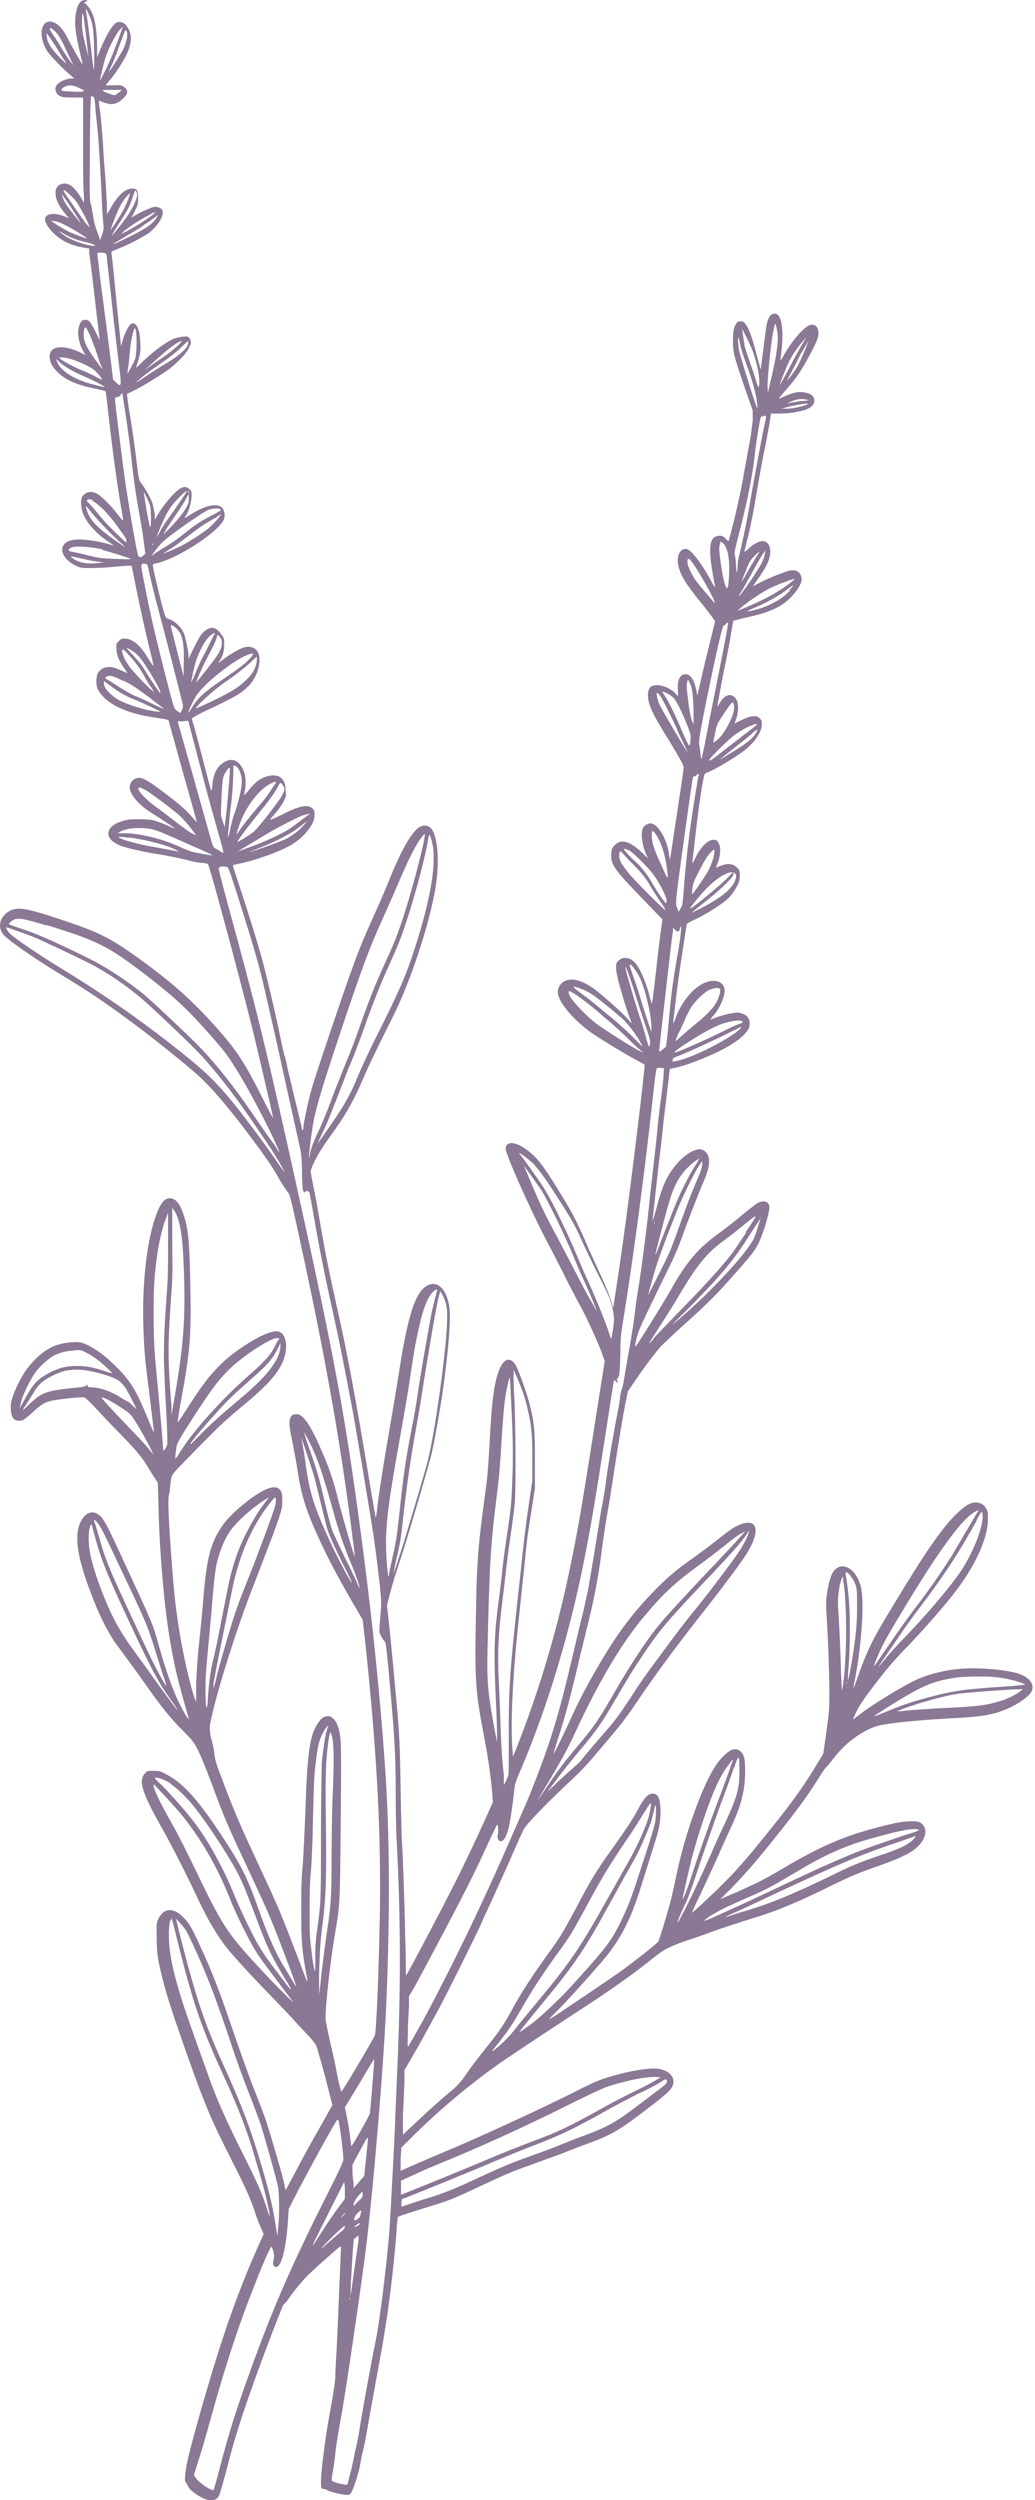 <?xml version="1.0" encoding="UTF-8"?>
<svg id="Calque_2" data-name="Calque 2" xmlns="http://www.w3.org/2000/svg" viewBox="0 0 27.28 65.89">
  <defs>
    <style>
      .cls-1 {
        fill: #8a7895;
        fill-rule: evenodd;
      }
    </style>
  </defs>
  <g id="Calque_1-2" data-name="Calque 1">
    <path class="cls-1" d="m2.31.02c-.06-.03-.08-.02-.15,0-.07.04-.11.11-.15.28-.06.27-.03.54.1,1.1.04.16.07.29.06.3,0,0-.27-.45-.39-.7-.11-.22-.22-.34-.34-.4-.15-.07-.27-.02-.32.12-.06.15,0,.44.12.62.09.13.38.44.57.6l.15.13h-.12c-.18.03-.33.12-.37.22-.03.07.01.18.09.23.07.04.09.05.35.05h.28v1.14c0,.63,0,1.25.02,1.39,0,.13.01.24,0,.24,0,0-.02-.03-.04-.07-.07-.13-.21-.32-.29-.37-.1-.07-.2-.08-.29-.04-.13.06-.16.21-.09.42.04.11.12.24.25.39l.07.08-.1-.04c-.25-.1-.44-.09-.51,0-.05.07-.02.17.1.32.21.26.48.42.86.49l.18.03v.11c.07.49.14,1.12.2,1.65.04.35.08.64.08.65s-.05-.09-.12-.23c-.13-.26-.17-.31-.28-.3-.08,0-.13.08-.16.23-.03.16.01.38.11.57l.07.13-.09-.05c-.5-.25-.88-.2-.85.12.01.12.06.22.18.35.21.22.51.36,1,.46.15.03.28.06.29.07s.04.25.07.54c.11,1,.25,2,.35,2.57.03.16.05.29.04.3,0,.01-.06-.06-.13-.15-.15-.21-.42-.48-.54-.55-.16-.09-.31-.07-.4.07-.05.07-.04.28.01.42.1.27.34.54.67.76.1.07.17.12.15.11-.51-.16-1.04-.21-1.21-.11-.27.14-.16.46.21.64.13.06.14.06.39.06.14,0,.41-.01.6-.03.19-.02.37-.03.41-.03h.07s.11.55.11.55c.13.64.23,1.09.37,1.67.06.23.1.41.09.42,0,0-.06-.07-.2-.3-.16-.26-.37-.42-.55-.42-.08,0-.1,0-.16.07-.07.07-.07.07-.06.21,0,.16.06.29.21.51l.08.12-.07-.03c-.26-.11-.3-.13-.41-.13-.13,0-.21.04-.29.14-.06.09-.07.33-.01.45.19.36.71.63,1.5.74.34.05.37.06.37.1,0,.01.17.62.37,1.34.21.73.37,1.32.37,1.32,0,0-.06-.06-.14-.15-.15-.18-.29-.3-.71-.62-.5-.38-.62-.44-.77-.38-.08.03-.13.1-.15.2-.03.18.22.49.6.72.56.36.72.47.45.34-.07-.03-.2-.09-.3-.12-.16-.06-.21-.06-.45-.07-.23,0-.29,0-.43.03-.26.07-.4.17-.43.31-.03.14.1.28.35.37.17.06.61.16,1.01.22.19.03.48.09.65.13.17.05.37.09.45.09.07,0,.14.02.16.03.04.03.78,2.78,1.16,4.29.15.61.5,2.12.56,2.4,0,.03-.13-.22-.29-.54-.48-.95-.67-1.23-1.18-1.81-.62-.7-1.14-1.17-1.96-1.77-.85-.62-1.14-.77-2.21-1.12-.87-.29-1.08-.32-1.29-.22-.26.13-.35.41-.19.62.12.15.81.63,1.5,1.05.81.49,1.15.72,2,1.35.46.34,1.33,1.04,1.64,1.32.35.32.77.8,1.36,1.59.4.53.6.82.79,1.16.07.12.16.26.2.31.07.08.07.09.25.89.61,2.79.95,4.61,1.23,6.47.12.8.31,2.23.3,2.25-.01.04-.28-.88-.44-1.5-.12-.48-.22-.78-.39-1.18-.32-.75-.52-1.06-.7-1.06-.09,0-.13.02-.16.08-.05.09-.04.26.05.66.04.21.1.53.13.72.08.57.21,1.01.42,1.49.31.72.64,1.35,1.23,2.35l.07.12.07.62c.31,2.91.42,5.06.38,7.24-.03,1.51-.09,2.98-.13,3.09-.03.08-.85,1.48-.88,1.48-.02,0-.11-.4-.14-.58-.01-.08-.08-.39-.15-.69-.08-.36-.13-.59-.13-.67,0-.36.13-1.51.25-2.22.13-.77.13-.68.15-2.89.02-2.17.02-2.28-.07-2.56-.03-.09-.06-.15-.12-.21-.07-.07-.08-.07-.16-.07-.1.01-.16.05-.24.17-.22.3-.29.76-.34,2.32-.02.51-.05,1.14-.07,1.43-.04.42-.04.67-.04,1.25,0,.77.02,1.01.13,1.6.02.12.04.22.03.22s-.09-.2-.18-.45c-.54-1.41-.56-1.45-.99-2.38-.62-1.33-.73-1.58-1.08-2.51-.15-.39-.18-.5-.2-.64,0-.09-.04-.28-.08-.41q-.06-.24-.03-.4c.14-.75.71-2.56,1.16-3.69.13-.34.35-.91.49-1.28.23-.63.24-.68.25-.85,0-.11,0-.21-.01-.25-.06-.19-.22-.21-.48-.08-.32.16-.85.6-1.06.89-.33.46-.44.85-.53,1.96-.02.26-.07.78-.11,1.15-.05.46-.07.83-.08,1.13v.45s-.06-.16-.06-.16c-.23-.77-.42-1.79-.51-2.66-.05-.5-.13-1.57-.15-2.06-.02-.39-.01-.48,0-.57.02-.06.03-.18.04-.26.03-.3,0-.25.43-.69.21-.22.53-.54.7-.71.18-.19.49-.46.73-.66.77-.63,1.06-.98,1.16-1.37.08-.31,0-.6-.18-.63-.16-.03-.5.12-.91.39-.6.4-.93.76-1.48,1.63-.14.22-.26.39-.26.38,0-.01.03-.22.07-.46.25-1.35.29-1.73.27-2.95-.02-1.29-.05-1.69-.18-2.06-.1-.31-.21-.44-.37-.44-.13,0-.24.13-.35.43-.25.67-.38,1.84-.34,2.97.02.64.04.84.17,1.86.05.4.09.76.1.82,0,.05,0,.09,0,.09,0,0-.08-.18-.16-.38-.31-.76-.47-1.01-.91-1.43-.24-.23-.41-.35-.63-.47-.16-.08-.19-.09-.34-.1-.2,0-.44.04-.62.12-.26.12-.55.38-.75.69-.12.18-.29.54-.33.71-.06.22-.02.48.09.53.06.03.15.03.22,0,.03-.02.15-.11.25-.21.22-.2.31-.26.52-.3.2-.04.77-.1.83-.08.03,0,.16.13.32.3.15.16.42.45.61.64.44.45.58.62.74.88.07.12.16.26.2.32l.07.11.02.71c.03,1.17.15,2.52.28,3.31.11.68.21,1.12.39,1.75.15.53.15.51.07.39-.25-.39-.48-.97-.73-1.86-.17-.61-.14-.53-1-2.39-.4-.87-.48-1.01-.62-1.09-.16-.1-.33-.02-.44.2-.18.36-.1.93.26,1.87.2.54.41.97.63,1.3.06.08.22.3.36.49s.33.45.42.58c.42.6.67.92.98,1.23.28.28.32.33.42.52.07.13.2.44.35.84.38,1.03.45,1.18,1.06,2.48.46.99.52,1.12.9,2.12.28.73.35.95.26.77-.02-.03-.11-.18-.2-.33-.29-.46-.47-.86-.75-1.64-.31-.88-.46-1.17-1.02-2.02-.62-.93-1-1.34-1.44-1.56-.15-.08-.18-.08-.32-.08-.16,0-.16,0-.22.07-.18.19-.08.5.46,1.46.25.44.68,1.29.94,1.85.27.58.54,1.02.81,1.35.23.27.65.73,1.11,1.2.24.25.51.53.6.63.08.1.25.27.36.39.11.11.21.24.23.28.04.1.19.63.32,1.14l.11.44-.24.43c-.29.51-.51.9-.78,1.42-.11.21-.21.39-.21.39,0,0-.02-.06-.03-.13-.02-.15-.35-1.27-.48-1.68-.05-.14-.19-.52-.32-.84-.13-.33-.35-.95-.5-1.38-.4-1.18-.58-1.66-.95-2.46-.19-.41-.26-.54-.4-.68-.27-.29-.53-.28-.68.03-.04.09-.05.12-.04.46,0,.42.02.58.16,1.13.09.38.28.96.67,2.06.46,1.29.6,1.62,1.13,2.67.42.83.51,1.04.62,1.37.03.1.1.29.15.4l.09.21-.14.31c-.32.71-.65,1.56-.92,2.38-.33.99-.87,2.87-.97,3.39-.04.21-.06.44-.03.45,0,0,.04.05.06.1.03.07.08.12.16.18.33.25.58.27.67.07.02-.05.1-.33.18-.62.18-.71.25-.93.44-1.52.3-.89.71-2,1.05-2.84.02-.04.04-.07.05-.07s.06-.06.11-.13c.11-.17.31-.41.47-.58.12-.13.82-.75.88-.79.03-.02.03,0,.02.2,0,.12-.03.67-.05,1.22-.02.55-.05,1.16-.06,1.35-.01.19-.03.46-.03.6,0,.15-.04.42-.08.64-.14.78-.17.95-.23,1.44-.07.53-.09.88-.05.92.01.01.04.02.07.02.03,0,.05,0,.06.02.03.04.48.15.57.13.04,0,.07-.04.1-.1.08-.18.18-.5.22-.73.02-.13.05-.28.07-.33.01-.06.06-.26.09-.45.06-.36.28-1.55.4-2.22.15-.81.32-2.11.39-3.1.01-.2.03-.38.04-.39,0-.02.29-.11,1.06-.35.34-.11.46-.16,1.1-.46.62-.29.84-.39,1.3-.55.22-.08.57-.21.77-.28.21-.08.53-.21.73-.28.61-.22.86-.36,1.41-.78.81-.61.89-.69.89-.88,0-.17-.19-.31-.43-.33-.19-.02-.54.03-.91.12-.57.15-.65.18-1.3.51-.73.37-2.42,1.15-3.13,1.45-.93.39-1.1.47-1.26.54-.08.04-.16.07-.16.07,0,0,0-.14,0-.31l.02-.3.27-.27c.63-.63,1.41-1.3,2.19-1.86.29-.21,1.09-.74,2.19-1.46.85-.55,1.5-1.01,2.04-1.45.22-.18.47-.3.9-.44.19-.06.44-.15.54-.19.18-.07.73-.25,1.21-.4.5-.15,1.04-.37,1.82-.75.69-.34.86-.41,1.46-.62.62-.22.9-.37,1.06-.57.18-.22.17-.46-.01-.56-.1-.05-.38-.04-.67.02-1.18.27-1.85.54-2.99,1.22-.44.26-.64.36-1.18.6l-.42.18.32-.32c.37-.39.57-.61,1.08-1.25.61-.76.9-1.15,1.22-1.67.07-.12.15-.22.16-.23.01,0,.11-.12.21-.25.1-.13.24-.28.3-.33.28-.26.61-.45.87-.52.3-.07.96-.14,1.84-.19.8-.04,1.12-.08,1.47-.22.3-.11.61-.32.71-.46.13-.19-.02-.41-.35-.51-.34-.1-1.04-.16-1.51-.12-.45.04-.91.16-1.24.33-.4.2-1.13.65-1.43.89-.09.07-.16.12-.16.12,0,0,.04-.1.09-.2.07-.15.16-.29.4-.61.41-.54.57-.73.97-1.14.35-.36.93-1.02,1.2-1.37.55-.7.9-1.45.9-1.96,0-.16,0-.21-.04-.27-.06-.11-.12-.15-.24-.17-.17-.02-.32.07-.58.33-.36.35-.83,1.04-1.6,2.32-.61,1-.7,1.18-1.03,2.11-.03.08-.06.15-.06.15,0,0,.01-.08.03-.18.09-.4.19-1.21.21-1.73.01-.41,0-.7-.07-.88-.15-.43-.51-.58-.7-.29-.07.1-.14.37-.17.62-.02.16-.02.28,0,.57.04.66.06,1.25.07,1.86,0,.6,0,.61-.08,1.17l-.08.57-.25.41c-.34.55-.62.93-1.16,1.6-.72.9-1.01,1.22-1.64,1.81-.21.2-.4.37-.41.37,0,0,.08-.21.21-.46.12-.26.33-.71.46-1,.13-.29.3-.67.38-.84.26-.57.35-.94.35-1.44,0-.3-.02-.39-.09-.48-.07-.09-.17-.11-.27-.07-.1.04-.3.23-.42.42-.34.5-.81,1.81-1.02,2.83-.05.24-.12.55-.15.68-.06.24-.3,1.05-.34,1.12-.02.04-.46.39-.9.72-.26.19-1.84,1.26-1.97,1.33-.02,0,.09-.11.24-.26.23-.23.54-.57,1.03-1.13.58-.65.87-1.19,1.18-2.22.07-.22.19-.6.27-.86.17-.52.21-.71.21-.99,0-.34-.06-.49-.2-.49s-.23.11-.42.46c-.1.2-.31.51-.68,1.03-.35.48-.57.84-.9,1.48-.34.63-.42.78-.74,1.22-.42.58-.73,1.05-1,1.55-.17.32-.35.58-.61.9-.25.31-.45.57-.61.81-.09.13-.16.21-.28.32-.29.24-.63.54-1,.89l-.35.33v-.52c.02-.29.03-.67.04-.85v-.33s.36-.62.36-.62c.19-.34.41-.75.5-.91.23-.42.93-1.83,1.13-2.26.09-.21.28-.61.41-.9s.34-.75.46-1.03c.12-.28.25-.56.28-.62.07-.14.58-.67,1.2-1.25.29-.27.48-.47.73-.77.19-.22.43-.51.54-.64.11-.13.35-.45.52-.71.49-.73,1.14-1.6,1.78-2.41.31-.39.88-1.14,1.07-1.43.25-.38.34-.69.23-.82-.07-.08-.21-.08-.39,0-.16.07-.24.13-.61.42-.15.12-.42.32-.6.45-.48.34-.65.49-.97.81-.7.71-1.13,1.31-1.76,2.44-.2.36-.34.64-.57,1.15-.19.41-.37.77-.38.76,0,0,.04-.16.1-.34.21-.64.36-1.21.62-2.32.08-.33.19-.77.24-.98.1-.41.23-1.08.29-1.56.06-.48.14-.98.19-1.26.03-.14.08-.5.13-.81.11-.73.22-1.41.31-1.89l.08-.39.17-.25c.24-.36.57-.8.72-.96.07-.07.29-.27.48-.45.74-.66,1.01-.93,1.59-1.6.3-.34.4-.47.49-.66.11-.21.28-.79.28-.92,0-.16-.13-.21-.3-.13-.04.02-.24.17-.44.34s-.49.39-.64.5c-.5.36-.82.74-1.21,1.44-.2.35-.93,1.53-.94,1.51-.02-.05.04-.3.12-.49.04-.11.28-.6.51-1.08.41-.83.45-.9.7-1.6.15-.4.34-.88.41-1.05.15-.34.2-.5.2-.66,0-.18-.09-.3-.23-.32-.16-.02-.46.17-.66.43-.23.29-.34.52-.5,1.13-.05.19-.1.34-.1.33,0-.02.05-.5.15-1.39.04-.35.1-.81.12-1.04.02-.22.06-.53.08-.69.02-.16.05-.43.07-.59.02-.17.03-.3.04-.3,0,0,.06-.01.14-.03.16-.03.43-.12.79-.27.48-.2.84-.41,1.03-.61.11-.12.14-.18.14-.29,0-.15-.1-.25-.28-.28-.11-.02-.5.07-.74.18-.02,0,0-.03.06-.1.17-.19.3-.49.3-.66,0-.16-.12-.26-.29-.26-.37,0-.8.42-1.01,1l-.05.13v-.12c.03-.2.08-.66.11-.89.06-.46.23-1.56.24-1.6,0-.03.06-.06.16-.11.28-.12.76-.42.92-.57.1-.09.25-.31.29-.43.02-.05.03-.14.03-.2,0-.1,0-.12-.07-.19-.12-.13-.3-.13-.55,0,0,0,0-.06.04-.13.07-.2.08-.37.04-.48-.02-.05-.05-.1-.07-.11-.16-.08-.4.11-.57.48-.06.12-.07.14-.07.09,0-.04.02-.19.04-.34.1-.95.22-1.78.28-1.97,0-.02.06-.05.12-.07.15-.06.55-.3.79-.46.36-.24.6-.56.6-.79,0-.08,0-.11-.06-.16-.06-.06-.07-.06-.18-.05-.08,0-.17.04-.3.1-.1.05-.18.09-.18.09s.02-.05.04-.11c.05-.13.07-.34.04-.45-.03-.11-.11-.19-.2-.19-.1,0-.19.07-.27.21-.04.07-.06.1-.06.07,0-.03.03-.15.05-.28.02-.12.09-.5.16-.83s.14-.72.16-.86c.02-.14.05-.26.05-.27,0,0,.15-.04.31-.08.63-.13.93-.27,1.19-.52.17-.17.3-.38.3-.49,0-.16-.12-.26-.27-.24-.16.02-.76.27-.95.39-.04.03-.06.03-.05.02,0-.02.09-.14.18-.27.18-.27.24-.41.26-.58.02-.2-.07-.33-.2-.33-.09,0-.25.08-.37.2-.06.06-.11.09-.11.08,0,0,.04-.18.09-.37.05-.19.12-.54.16-.76.15-.87.21-1.22.31-1.7.05-.27.11-.57.12-.65l.02-.16h.23c.26,0,.57-.05.75-.13.12-.06.18-.14.16-.25-.02-.09-.08-.14-.22-.17-.19-.04-.31-.02-.64.13-.04.02-.07.03-.07.02,0,0,.09-.12.21-.25.25-.29.37-.46.58-.85.22-.41.27-.54.25-.67-.02-.16-.14-.22-.29-.13-.17.11-.46.46-.64.8-.04.07-.07.12-.07.09,0-.03.02-.14.03-.26.06-.55,0-.92-.15-.96-.11-.03-.2.07-.24.28-.02.09-.1.73-.14,1.04l-.02.15-.03-.11c-.02-.06-.07-.25-.11-.41-.1-.37-.18-.58-.26-.68-.05-.06-.07-.07-.13-.07s-.08.01-.11.05c-.07.11-.09.2-.09.46,0,.31.02.39.3,1.21l.22.63v.26c-.02.18-.04.37-.09.62-.04.2-.09.51-.13.71-.07.46-.27,1.34-.41,1.83,0,.03-.03.02-.08-.04-.07-.07-.09-.08-.16-.08-.28,0-.32.3-.15,1.19.02.09.03.16.02.16s-.06-.09-.12-.2c-.22-.41-.5-.78-.62-.8-.17-.03-.28.18-.22.44.05.23.19.47.53.89.12.14.26.33.33.42l.11.15-.18.73c-.1.4-.2.84-.23.98l-.06.25-.03-.16c-.06-.27-.15-.4-.29-.4s-.22.17-.19.46v.12s-.08-.09-.08-.09c-.12-.11-.27-.18-.43-.2-.1,0-.14,0-.18.02-.08.05-.11.16-.1.29.02.22.12.44.44.96.42.68.5.84.5.9,0,.03-.04.29-.08.58-.05.29-.12.82-.18,1.18-.05.36-.1.66-.1.67,0,0-.01-.04-.02-.11-.05-.43-.3-.85-.5-.85-.07,0-.16.06-.19.12-.07.13-.03.44.08.69l.05.11-.17-.16c-.34-.32-.57-.36-.74-.15-.04.06-.06.1-.06.21,0,.12,0,.15.05.26.09.18.22.33.79.92l.51.53-.07.52c-.04.29-.09.79-.13,1.12-.04.33-.07.59-.08.58,0,0-.03-.08-.05-.16-.08-.34-.23-.71-.36-.88-.14-.18-.34-.22-.47-.09-.06.06-.06.07-.06.2,0,.09.03.21.07.38.04.14.1.35.14.48.06.2.11.35.2.58,0,.02-.04-.03-.1-.1-.11-.13-.44-.43-.74-.68-.37-.31-.69-.43-.91-.33-.14.06-.22.21-.19.36.05.24.4.66.84.98.22.16.99.63,1.25.76.09.05.18.1.19.11.02.05-.39,3.42-.57,4.67-.11.8-.25,1.72-.26,1.73,0,0-.02-.05-.04-.13-.05-.18-.14-.41-.34-.84-.09-.2-.26-.56-.36-.8-.24-.55-.35-.75-.62-1.19-.35-.58-.51-.8-.65-.96-.38-.41-.82-.55-.82-.26,0,.14.58,1.45,1.02,2.31.2.38.47.9.6,1.17.14.27.28.54.32.61.13.22.44.89.56,1.2l.11.3-.11.69c-.43,2.75-.56,3.57-.75,4.49-.35,1.77-.84,3.44-1.49,5.08l-.07.17-.02-.29c-.04-.68.02-1.84.14-3.01.04-.39.11-1.07.16-1.51.09-.93.09-.92.21-1.69l.09-.58v-.74c0-.83-.02-1-.14-1.47-.08-.31-.27-.84-.35-1-.15-.29-.36-.21-.48.17-.12.36-.17.79-.23,1.93-.04.67-.05.82-.13,1.39-.15,1.1-.2,1.62-.22,2.75-.04,2.09-.03,2.25.21,3.52.1.5.18,1.08.21,1.44l.02.29-.22.49c-.49,1.07-.77,1.65-1.64,3.29-.35.66-.43.8-.43.78,0,0,0-.49-.02-1.07-.02-.99-.07-2.34-.09-2.52,0-.04-.02-.63-.03-1.3-.02-1.26-.03-1.43-.11-2.33-.03-.29-.07-.78-.1-1.08-.03-.3-.07-.75-.1-1l-.05-.45.09-.35c.05-.2.18-.62.29-.94.19-.58.69-2.29.79-2.68.07-.28.21-1.09.29-1.59.17-1.23.23-2.02.18-2.33-.08-.48-.34-.7-.61-.52-.28.18-.47.75-.68,2.06-.12.77-.25,1.5-.36,2.16-.12.7-.21,1.31-.25,1.64-.01.14-.03.24-.04.23,0-.02-.1-.55-.2-1.18-.28-1.69-.55-3.18-.79-4.23-.24-1.08-.34-1.56-.51-2.57-.05-.29-.12-.65-.15-.8-.03-.15-.06-.3-.06-.34,0-.04.05-.16.12-.3.11-.22.22-.38.54-.83.29-.41.5-.79.73-1.33.07-.17.28-.62.47-1,.19-.38.4-.8.46-.94.39-.86.81-2.16.96-3.02.13-.73.07-1.47-.13-1.64-.07-.06-.18-.07-.27-.02-.2.1-.49.6-.81,1.4-.08.2-.22.53-.32.75-.48,1.06-.56,1.29-.96,2.45-.49,1.43-.74,2.19-.81,2.47-.08.32-.17.76-.17.83,0,.03,0,.07-.02.08-.02.03-.02.03-.02,0,0-.02-.08-.38-.19-.81-.1-.43-.2-.83-.21-.9s-.04-.16-.05-.21c-.02-.04-.07-.27-.12-.51-.11-.55-.36-1.61-.46-1.98-.11-.42-.43-1.45-.63-2.04-.09-.28-.17-.51-.16-.52,0,0,.12-.03.26-.06.29-.06.9-.27,1.18-.42.2-.1.4-.26.53-.43.13-.17.18-.27.18-.41,0-.1,0-.12-.05-.17-.12-.12-.34-.08-.81.16-.18.09-.32.15-.31.13.01-.02.08-.1.15-.18.07-.08.16-.21.2-.29.07-.13.07-.15.06-.3,0-.18-.06-.29-.15-.35-.13-.09-.4-.04-.6.11-.05.04-.14.13-.21.22-.07.08-.13.15-.13.15,0,0,0-.07.02-.15.03-.17.01-.37-.03-.48-.12-.29-.3-.37-.51-.25-.19.11-.29.29-.32.58,0,.09-.02.17-.03.18,0,0-.04-.12-.08-.28-.2-.77-.37-1.42-.4-1.5-.02-.05-.03-.1-.03-.12,0-.02.1-.08.35-.2.79-.37.94-.46,1.14-.66.18-.18.29-.45.29-.71,0-.26-.2-.39-.46-.29-.1.04-.38.2-.51.31-.06.04-.1.08-.11.08s.01-.03.04-.07c.08-.12.11-.25.11-.42,0-.14,0-.16-.07-.25-.12-.19-.26-.23-.4-.13-.14.09-.2.2-.43.68l-.04.09v-.08c0-.12-.07-.45-.12-.59-.07-.17-.23-.33-.41-.39-.07-.02-.07-.03-.12-.18-.07-.24-.21-.83-.25-1.01-.02-.09-.04-.19-.04-.21,0-.04,0-.05.12-.07.57-.14,1.62-.83,1.75-1.15.04-.09.02-.22-.03-.29-.12-.16-.46-.09-.86.17-.08.05-.14.09-.14.08s.02-.05.05-.09c.07-.12.13-.36.13-.5,0-.1,0-.12-.06-.17-.11-.11-.24-.06-.48.2-.16.18-.26.32-.38.52l-.05.09v-.15c-.02-.08-.04-.21-.06-.28-.04-.13-.19-.4-.3-.54-.06-.07-.06-.09-.12-.56-.03-.27-.1-.78-.16-1.14-.06-.36-.1-.65-.09-.65,0,0,.09-.04.19-.09.24-.12.69-.4.9-.55.24-.18.47-.42.54-.57.06-.12.06-.14.04-.2-.01-.04-.04-.08-.06-.09-.05-.03-.22,0-.36.04-.21.08-.58.35-.91.68-.07.07-.11.1-.1.08,0-.02.04-.12.07-.23.04-.16.05-.21.04-.41-.01-.27-.06-.44-.14-.5q-.05-.04-.11,0c-.07.05-.17.26-.22.44l-.04.15-.02-.21c-.01-.12-.07-.65-.12-1.18-.05-.53-.1-1-.11-1.04v-.07s.16-.07.16-.07c.25-.09.73-.34.85-.44.24-.2.38-.45.33-.58-.02-.05-.11-.09-.2-.09-.07,0-.44.17-.57.26-.05.04-.05.03.04-.14.09-.18.09-.19.09-.35,0-.21-.03-.25-.15-.25-.2,0-.39.18-.6.56l-.07.12v-.09c0-.22-.04-.9-.06-1.08-.01-.11-.03-.38-.04-.6-.02-.36-.07-.91-.11-1.15v-.08s.12.05.12.05c.16.05.22.06.33.02.11-.03.29-.21.29-.28,0-.08-.02-.11-.1-.16-.07-.04-.11-.04-.27-.03-.11,0-.2,0-.2,0,0,0,.05-.06.1-.12.13-.14.35-.48.44-.66.14-.28.17-.52.07-.7-.07-.13-.14-.19-.24-.19-.07,0-.09.01-.17.1-.09.09-.27.44-.37.71l-.05.12v-.22c0-.49-.06-.84-.17-1.02-.05-.09-.13-.18-.18-.2h0Zm-.04.22s.04.06.07.14c.11.23.13.39.14.96.01.55,0,.64-.05.21-.04-.37-.12-1.02-.15-1.17-.01-.07-.02-.13-.02-.14Zm-.06.24c.04.29.12,1,.12,1.01,0,0-.13-.48-.15-.63-.01-.07-.02-.19-.02-.28,0-.25.03-.29.05-.1Zm.95.3l.08-.08-.05.14c-.12.34-.28.75-.41,1.01-.08.15-.14.28-.15.27,0,0,.1-.45.16-.63.03-.09.1-.26.17-.39.07-.13.15-.27.2-.32Zm-1.6.18c.04.07.12.21.16.31.05.11.12.25.15.32l.07.13-.08-.09s-.13-.18-.2-.3c-.07-.11-.17-.29-.24-.38-.06-.09-.11-.18-.11-.19,0-.07.16.06.25.2Zm1.74-.15s.01-.02.03,0c.05.06.02.26-.07.46-.07.15-.37.62-.39.62,0,0,.02-.06.06-.14.04-.08.14-.32.21-.53.08-.21.15-.4.15-.41Zm-2.07.06s.2.28.31.47c.05.08.11.19.15.24.04.05.06.1.06.1,0,0-.09-.08-.2-.19-.21-.22-.3-.37-.32-.53,0-.06,0-.1,0-.1Zm.84,1.44c.15.07.16.07.12.1-.03.02-.36,0-.51-.01-.09-.01-.08-.06.02-.11.12-.06.22-.05.37.02Zm.64.06s.13,0,.26,0h.25s-.09.07-.09.07c-.05.04-.1.07-.11.07-.04,0-.23-.07-.28-.1-.02-.02-.04-.03-.03-.04Zm-.31.16s.03,0,.05.02c.04.02.04.04.06.22,0,.11.03.35.05.54.04.35.08,1.03.12,1.88.01.28.03.58.04.68.02.16.01.19-.03.32l-.05.14-.08-.23c-.06-.15-.09-.3-.11-.43-.02-.11-.04-.25-.06-.3-.03-.09-.03-.26-.02-1.47,0-.75.02-1.36.03-1.36Zm1.17,2.48s.06.08.04.17c-.07.26-.24.54-.65,1.02-.05.05.08-.16.21-.36.18-.27.27-.45.33-.65.03-.09.06-.17.07-.17Zm-1.87,0s.22.17.33.33c.1.15.35.63.33.65,0,0-.05-.05-.11-.12-.14-.19-.58-.83-.58-.84,0,0,.01-.01.03-.01Zm1.68.24c-.08.2-.11.26-.23.46-.06.09-.13.21-.17.26-.04.06-.07.1-.07.1,0,0,.04-.12.09-.25.11-.29.2-.48.31-.61.13-.15.14-.15.07.04Zm-1.74-.12s.05.07.1.14c.15.22.4.61.39.61-.01,0-.32-.39-.38-.48-.03-.05-.07-.12-.09-.18-.02-.05-.03-.09-.03-.09Zm2.41.48l.06-.03-.04.04c-.07.08-.55.39-.8.51l-.08.04.04-.04c.07-.08.29-.23.53-.37.13-.07.26-.15.3-.16Zm-.3.35c.13-.09.28-.19.33-.23l.09-.07-.04.07c-.09.16-.28.29-.66.48-.2.1-.4.19-.44.21q-.07.02-.02-.01s.15-.09.27-.16c.12-.07.33-.2.47-.28h0Zm-2.29-.13s.12.03.17.06c.15.06.7.39.65.39-.04,0-.38-.13-.5-.19-.14-.07-.43-.26-.43-.27,0-.01,0,0,.1.01Zm.1.26s.06.03.12.07c.15.09.35.17.58.22.2.05.31.1.2.1s-.44-.1-.6-.18c-.09-.04-.19-.11-.24-.15-.04-.04-.07-.07-.07-.07Zm1,.57h.12q.12,0,.13.06c0,.07.08.7.18,1.66.03.27.09.77.13,1.11.09.71.09.73-.06.59l-.08-.08-.05-.42c-.03-.23-.1-.8-.16-1.25-.06-.46-.13-.98-.15-1.16-.02-.19-.04-.37-.05-.42v-.08Zm17.88,1.87s.06.19.06.37c0,.24-.04.47-.15.98-.06.24-.1.45-.11.47,0,.02,0-.05-.01-.16,0-.31.11-1.36.18-1.59.01-.04.03-.07.04-.07Zm-18.02.43c.04.1.11.28.14.38s.08.25.11.31c.03.07.04.09.01.06-.02-.03-.09-.12-.16-.22-.25-.34-.34-.54-.31-.74.02-.2.05-.17.21.2Zm1.13-.3c.06-.06.07.64.01.8-.03.09-.19.39-.2.38,0,0,0-.05.01-.1s.03-.2.04-.33c.02-.27.05-.46.09-.62.02-.07.04-.13.05-.14Zm16.01,0s.22.42.3.65c.13.39.18.73.14.88,0,.04-.02.02-.06-.11-.02-.09-.1-.32-.17-.52-.07-.2-.14-.41-.15-.47,0-.06-.03-.18-.04-.27-.01-.09-.02-.16-.01-.16Zm1.6.33l.09-.1-.14.24c-.08.14-.18.33-.23.42-.11.23-.33.61-.33.6-.01,0,.18-.49.25-.63.04-.07.11-.2.17-.28.06-.09.15-.2.2-.26Zm-1.68-.05s.02.11.04.18c.01.07.08.28.15.47.18.49.27.84.29,1.08q.01.13-.02.05c-.18-.52-.43-1.34-.46-1.48-.03-.17-.04-.42,0-.31Zm1.82.05c.05-.06-.23.59-.3.7-.07.11-.23.33-.25.33,0,0,.02-.05.05-.1.03-.06.1-.19.16-.3.05-.11.14-.29.21-.4s.12-.21.14-.23Zm-16.34,0s0,.02,0,.04c0,.13-.19.31-.57.54-.16.1-.39.24-.52.33-.35.24-.36.23-.05-.02.11-.09.33-.24.47-.34.17-.11.34-.25.46-.36.1-.1.19-.18.19-.18Zm-.19,0c.09-.02-.25.28-.49.44-.13.08-.28.19-.35.24l-.12.09.13-.12c.29-.27.53-.47.65-.55.07-.05.15-.09.18-.1Zm-3.22.43h.09c.19,0,.64.18.84.33.07.05.24.26.21.26,0,0-.1-.04-.2-.1-.1-.05-.25-.12-.33-.15-.2-.08-.46-.22-.54-.28l-.07-.06Zm0,.1c.06.08.29.22.47.31.23.1.51.23.65.31.15.09.13.08-.26-.02-.45-.12-.78-.33-.89-.55-.05-.11-.04-.13.02-.05Zm1.68.87s.04.28.09.6c.05.32.11.79.14,1.05.06.59.13,1.05.22,1.55.04.21.09.52.11.69l.04.31-.05.05c-.06.06-.11.06-.14,0-.04-.09-.29-1.55-.38-2.24-.09-.69-.23-1.8-.23-1.89,0-.03.02-.04.07-.05.04,0,.07-.03.08-.05.01-.04.05-.06.05-.02Zm18.04.14c.07.02.06.02-.11.04-.1,0-.23.03-.29.04-.07.01-.12.02-.12.02,0,0,.06-.03.13-.06.15-.06.27-.07.39-.03Zm0,.11c.07,0-.05.05-.23.09-.11.03-.21.04-.31.04h-.13s.14-.04.14-.04c.07-.02.22-.05.32-.07.1-.01.2-.03.22-.03Zm-1.13.32q.08-.04.03.15c-.05.19-.31,1.58-.44,2.36-.06.34-.17.86-.24,1.14-.03.1-.05.24-.05.31,0,.21-.03.21-.04,0,0-.11-.02-.24-.03-.29-.02-.07,0-.12.05-.34.24-.9.43-1.79.48-2.37.03-.27.14-.95.16-.94,0,0,.05,0,.08-.02Zm-15.18,1.98s.04.21,0,.33c-.06.16-.22.37-.44.6l-.21.22.06-.12c.04-.07.12-.19.18-.28.22-.31.44-.67.43-.71,0-.03,0-.05,0-.05Zm-.07.02l.05-.03-.04.06s-.11.17-.21.31c-.09.14-.22.32-.28.4-.06.08-.15.22-.2.32-.1.2-.1.15.03-.15.15-.36.25-.53.49-.77.06-.06.13-.13.16-.14Zm-1.09.02s.12.23.15.33c.04.12.04.62,0,.58,0,0-.05-.22-.09-.46-.04-.24-.07-.45-.07-.45Zm-1.36.22c.17.09.43.36.64.65.09.13.18.25.2.28.02.03.05.08.05.12.01.07,0,.06-.21-.14-.22-.21-.36-.35-.6-.65-.07-.09-.16-.18-.19-.21-.04-.04-.05-.05-.03-.07.03-.03.07-.03.14,0Zm-.18.13s.09.09.18.21c.17.21.57.62.78.8.06.05.09.09.08.08-.07-.04-.33-.22-.51-.36-.3-.24-.43-.39-.5-.61-.02-.06-.03-.11-.03-.12Zm3.57.11s-.11.08-.24.14c-.28.14-.49.28-.73.48-.2.16-.39.29-.6.41-.08.05-.17.11-.21.14-.07.06-.07.05.02-.07.05-.07.14-.18.21-.25.21-.2,1.1-.82,1.23-.86.14-.04.3-.04.3,0Zm-.12.18l.12-.07-.04.06c-.07.1-.17.2-.29.31-.13.11-.53.37-.75.48-.14.07-.43.19-.45.19,0,0,.07-.05.17-.11.1-.06.25-.17.34-.24.37-.28.5-.38.64-.46.08-.05.2-.12.27-.15Zm13.36.7c.14.18.18.52.13,1.06-.03.31-.14-.02-.22-.67-.03-.22-.03-.29,0-.4.01-.05.04-.04.08.02Zm-15.03,0s0,0,0,.02c0,0,0,.02-.02.02,0,0-.01,0,0-.02,0-.01.02-.02.02-.02Zm-1.33.18c.18.04.69.2.74.23.03.02-.52,0-.76-.02-.1-.01-.28-.05-.4-.08-.12-.03-.28-.07-.35-.08-.11-.02-.13-.03-.13-.06,0-.02.04-.04.07-.06.13-.05.49-.02.83.05Zm17.46,0s0,.15-.08.31c-.1.21-.61.95-.61.89,0,0,.01-.04.03-.06.02-.02.12-.2.23-.4.11-.2.25-.45.31-.55.06-.1.12-.18.13-.18Zm-.16.06s-.04.07-.07.11c-.03.05-.14.22-.23.39s-.18.3-.17.28c.04-.11.18-.45.2-.5.02-.04.06-.09.08-.12.06-.07.22-.21.19-.17Zm-17.86.16c.13.03.32.07.41.08l.18.02-.15.02c-.31.03-.53-.01-.69-.14-.06-.05-.05-.05.25.02Zm15.98.02s.02-.05.1.06c.19.25.64,1.06.61,1.09-.01.01-.41-.47-.51-.6-.08-.12-.2-.36-.21-.44,0-.03,0-.08,0-.11Zm-14.28.11s.05.03.07.18c.05.24.18.77.25,1.02.03.11.18.68.33,1.26.15.58.28,1.11.3,1.18.03.11.03.13,0,.21-.02.05-.04.09-.05.09,0,0-.05-.03-.09-.06-.08-.07-.07-.03-.34-1.09-.23-.91-.34-1.37-.5-2.18-.1-.51-.11-.56-.08-.59.03-.02.04-.03.12,0Zm17.09.42c-.32.27-.69.49-1.24.72l-.26.11.07-.07c.09-.09.51-.38.71-.49.09-.05.28-.13.43-.19.27-.1.32-.11.28-.08Zm-.12.29c-.16.2-.54.42-.91.51-.11.03-.21.05-.21.04s.11-.06.25-.12c.28-.12.6-.3.79-.45.2-.15.21-.15.07.01Zm-1.69.88s.05-.04.06-.03c.01.02-.06.4-.28,1.5-.07.37-.2.99-.27,1.37-.07.38-.14.7-.15.72,0,.01-.02-.04-.03-.13,0-.09-.02-.19-.03-.23-.02-.08.02-.36.23-1.37.21-1.03.38-1.77.41-1.78.01,0,.05-.03.07-.06Zm-14.4.21c.1.19.13.41.11.93v.25s-.17-.66-.17-.66c-.09-.36-.17-.67-.17-.68,0-.06.17.07.22.16Zm.93.04s0,0,0,.02c-.01,0-.06.1-.11.2-.05.1-.13.27-.18.36-.06.1-.15.3-.21.45-.06.15-.12.27-.12.26,0-.05.07-.37.11-.51.1-.32.28-.65.42-.74.04-.03.08-.05.09-.05Zm.18.21c.03.14-.04.29-.25.56-.25.33-.42.53-.42.53-.01-.01.2-.5.32-.71.13-.24.23-.46.23-.51,0-.09.11.03.13.13Zm-2.49.17s.06.04.13.08c.14.09.22.18.35.38.05.08.15.23.21.34.11.18.21.37.18.4,0,0-.24-.34-.36-.54-.11-.18-.15-.24-.35-.46-.1-.1-.17-.19-.17-.19Zm-.12.07c0-.05.02-.04.18.14.19.21.29.35.41.57.04.07.11.2.16.26l.09.13-.08-.06c-.12-.09-.47-.47-.57-.6-.05-.07-.12-.18-.15-.25-.03-.07-.06-.15-.05-.19Zm3.39.09h.06l-.04.06c-.1.14-.31.31-.79.63-.47.32-.64.48-.8.74-.04.07-.08.13-.08.12-.02-.02.14-.36.23-.48.21-.3.87-.83,1.25-1.01.07-.03.14-.06.17-.06Zm.15.08s0,.05,0,.11c-.02.15-.09.3-.22.44-.2.21-.4.35-.9.59-.25.12-.47.22-.48.22-.05-.02.42-.44.66-.62.14-.1.33-.23.42-.3.09-.07.24-.19.34-.28.09-.09.17-.16.18-.16Zm-3.51.63c.21.1.36.21.66.43.21.16.39.3.4.31,0,.01-.11-.04-.28-.12-.16-.08-.38-.18-.48-.22-.1-.04-.27-.14-.38-.21-.11-.07-.25-.16-.3-.19-.13-.07-.12-.07-.08-.1.08-.06.18-.03.46.11Zm14.85.04l.02-.07.03.05c.08.12.11.34.12.75,0,.21,0,.39,0,.39,0,0-.02-.06-.05-.12-.02-.07-.07-.3-.09-.52-.04-.28-.05-.42-.03-.47Zm-15.37.02v-.05s.15.11.15.11c.21.16.43.29.64.37.23.09.71.32.7.33,0,0-.11,0-.24-.03-.26-.04-.64-.17-.84-.27-.15-.08-.33-.24-.38-.34-.02-.04-.03-.09-.03-.12Zm14.73.23c.06,0,.24.11.3.18.08.1.22.39.35.72.09.23.09.25.08.37,0,.07-.02.14-.03.15-.01.02-.11-.18-.23-.47-.13-.31-.32-.7-.41-.83-.05-.07-.08-.13-.07-.13Zm-.15.03s.04,0,.12.14c.09.16.37.72.43.88.01.04.08.17.14.3.07.13.11.24.11.24-.01.01-.68-1.12-.73-1.24-.03-.06-.06-.15-.07-.2-.01-.06-.02-.1,0-.12Zm2.01.27s.02.07.02.12c0,.21-.24.67-.43.84-.07.06-.12.09-.12.07,0-.01.02-.12.05-.25.04-.21.05-.23.21-.47.2-.3.24-.35.27-.32Zm-14.42.47s.05-.02.06.02c0,.02.1.39.21.81.21.81.27,1.04.53,1.97.17.59.19.68.17.68,0,0-.04-.02-.08-.05-.04-.02-.09-.06-.13-.07-.05-.03-.06-.06-.12-.27-.06-.22-.84-2.98-.86-3.05,0-.03,0-.04.08-.03.05,0,.11,0,.14-.02Zm15.05.09s-.15.13-.33.26c-.17.13-.45.35-.62.48-.27.22-.35.26-.3.17.04-.06.45-.47.6-.59.09-.07.24-.17.34-.22.18-.09.33-.14.3-.09Zm-.13.23c.15-.12.17-.12.08.02-.09.14-.23.25-.62.49-.26.16-.31.19-.31.18,0,0,.16-.13.35-.28.19-.15.42-.33.5-.4Zm-13.65.86c.08,0,.17.16.19.35.02.16-.05.49-.17.85-.06.16-.11.36-.13.46-.04.2-.07.29-.06.16,0-.05.02-.2.03-.33.01-.13.03-.34.05-.46.04-.29.07-.9.06-.98,0-.05,0-.06.03-.06Zm-.12.08c0,.16-.08,1.1-.13,1.46v.09s-.06-.16-.06-.16c-.06-.19-.05-.13-.03-.66.02-.46.03-.52.12-.66.05-.08.1-.12.1-.07Zm12.35.18s-.05.29-.1.6c-.14.87-.24,1.7-.29,2.45-.03.33-.03.37-.08.45l-.05.09-.03-.07c-.06-.15-.07-.09.11-1.42.09-.66.27-1.94.29-2.03,0-.04.02-.05.05-.05.02,0,.04-.01.05-.03.02-.05.07-.04.06.01Zm-11.17.17c.06-.02.05,0-.07.17-.15.23-.18.27-.49.63-.13.16-.28.35-.33.42-.05.07-.1.15-.11.16-.02.02.06-.24.12-.38.17-.41.47-.79.74-.94.05-.03.12-.06.15-.07Zm.16.02s.1.1.1.16c0,.03-.03.11-.07.18-.07.14-.64.87-.74.95-.09.07-.42.28-.43.27-.02-.01.24-.36.53-.72.31-.38.47-.6.54-.75.02-.05.05-.08.06-.08Zm-3.58.18c.2.12.78.56.93.7.13.12.41.47.41.5,0,0-.05-.02-.11-.05-.1-.06-.17-.11-.6-.44-.1-.08-.26-.2-.35-.26-.27-.2-.49-.44-.45-.49.02-.03.06-.02.17.05Zm4.32.63s.04,0,0,.03c-.03.02-.13.09-.22.16s-.22.17-.3.22c-.17.11-.59.31-.86.41-.11.04-.27.1-.35.13-.08.03-.14.05-.14.05s.09-.06.19-.12c.11-.06.3-.18.42-.25.3-.19.95-.53,1.1-.58.07-.02.14-.04.16-.04Zm-.06.21s0,.02-.05.07c-.12.15-.32.3-.49.39-.17.08-.84.32-.96.34h-.07s.06,0,.06,0c.58-.21,1.04-.44,1.29-.63.1-.08.2-.15.22-.17Zm-4.05.21c.14.04.18.05.92.38.57.25.65.29.64.3-.01.01-.39-.06-.52-.09-.07-.02-.23-.08-.35-.14-.42-.19-.96-.33-1.37-.35h-.25s.1-.06.1-.06c.06-.02.15-.05.21-.06.16-.03.47-.02.62.02Zm13.16.04c.07,0,.22.27.3.55.06.21.11.54.11.64,0,.07-.02.06-.16-.27-.21-.45-.25-.59-.26-.77,0-.13,0-.15.02-.15Zm-5.88.1s.01-.02.04.06c.07.24.08.33.08.58,0,.6-.22,1.55-.6,2.66-.18.52-.37.95-.94,2.08-.15.3-.34.71-.43.92-.23.57-.41.88-.87,1.53-.1.14-.19.27-.2.29-.04.07.04-.12.14-.33.06-.11.19-.44.3-.72.11-.28.27-.69.35-.9.18-.42.27-.66.49-1.28.16-.45.39-1.03.62-1.53.2-.44.28-.64.42-1.07.21-.62.46-1.56.55-2.03.02-.11.04-.23.05-.26Zm-.12-.02c.06,0-.3,1.39-.56,2.19-.14.42-.23.67-.45,1.14-.32.7-.47,1.09-.76,1.92-.06.17-.2.54-.32.82-.11.28-.29.72-.39,1-.1.27-.24.61-.31.75-.12.24-.21.48-.24.65,0,.04-.02.07-.02.07-.01-.01.07-.65.11-.89.1-.53.27-1.08.95-3.1.44-1.28.57-1.62.95-2.46.11-.24.27-.61.36-.82.26-.61.44-.97.6-1.18.04-.05.07-.09.08-.09Zm-7.79.09c.45.06,1.03.21,1.24.33.06.03.09.06.08.05-.07-.02-.34-.07-.62-.12-.41-.07-.79-.17-.91-.23-.12-.06-.1-.06.21-.02Zm13.17.33c.11.06.55.49.68.69.16.22.32.56.32.64,0,.04,0,.07-.02.07-.02,0-.23-.3-.35-.51-.12-.22-.32-.47-.46-.59-.07-.06-.16-.15-.22-.22-.11-.12-.1-.14.04-.07Zm2.23,0s.04-.03.03.07c-.02.15-.09.35-.18.51-.08.14-.4.61-.41.59,0,0,0-.07.01-.16.02-.14.04-.19.19-.48.09-.18.2-.36.25-.42.05-.05.1-.11.12-.12Zm-2.4.07s.14.17.28.3c.26.27.33.35.49.63.06.1.17.27.24.37.07.1.13.19.12.21,0,.03-.71-.68-.92-.92-.21-.25-.29-.38-.29-.5,0-.13.03-.16.08-.08Zm-10.51.36s.05.02.07.01c.06,0,.08.07.37.98.27.86.39,1.25.49,1.63.09.33.11.43.4,1.7.11.48.22.99.25,1.13.11.49.34,1.53.41,1.85.07.3.07.35.08.75,0,.23.02.45.02.48.02.06.07.09.07.05,0-.04.09-.02.11.02,0,.02.04.22.08.45.17.98.29,1.59.51,2.59.15.68.22,1.02.33,1.59.05.24.12.63.17.88.08.39.49,2.84.6,3.56.05.34.15,1.14.18,1.47.02.21.02.33,0,.56-.01.16-.03.34-.03.39,0,.06,0,.12.02.15.02.03.04.08.06.11.02.04.05.07.06.08.03.02.04.12.1.74.16,1.76.19,2.17.19,3.35,0,.37.01.94.03,1.26.1,1.96.1,3.58.03,5.49-.03.69-.06,1.44-.07,1.65-.01.43-.12,2.49-.15,2.95-.04.6-.18,1.8-.28,2.47-.02.15-.08.5-.14.78-.14.73-.33,1.76-.38,2.12-.03.17-.07.37-.09.45-.02.08-.05.23-.07.33-.02.1-.05.24-.07.31-.02.07-.05.17-.06.23-.03.12,0,.11-.25.06-.08-.02-.15-.05-.17-.06-.02-.02-.02-.07,0-.19.02-.09.06-.34.08-.56s.11-.72.18-1.11c.12-.67.52-3.42.63-4.31.2-1.65.48-4.97.54-6.61.09-2.26.08-4.32-.04-6.03-.14-2.01-.37-4.23-.71-6.7-.39-2.86-.71-4.54-1.87-9.74-.59-2.64-.81-3.55-1.56-6.29-.14-.51-.25-.95-.25-.96,0-.03.09-.07.12-.05Zm13.49.19s.03.05.02.1c-.05.26-.33.51-.93.82-.14.07-.25.12-.25.12s.12-.1.26-.21c.54-.42.9-.77.85-.84-.02-.03,0-.03.04.01Zm-.12-.03h.05l-.08.09c-.19.21-1.04.91-1.04.86,0-.03.21-.28.37-.46.18-.19.38-.36.53-.43.07-.03.14-.06.17-.06Zm-18.03,1.39c1.3.4,1.61.55,2.5,1.23.52.39.87.69,1.16.97.28.27.83.89,1.02,1.13.26.34.64.98,1.08,1.85.29.57.47,1,.31.72-.03-.05-.1-.16-.17-.25-.07-.09-.25-.35-.4-.57-.56-.83-1.1-1.5-1.56-1.96-.3-.3-1.13-1.08-1.34-1.26-.35-.3-.98-.72-1.37-.92-.33-.17-1.13-.55-1.38-.65-.12-.05-.37-.15-.54-.2-.17-.06-.32-.11-.31-.12,0,0,.03-.04.07-.07.14-.11.26-.09.93.11Zm16.72.04s.02.11-.08.68c-.12.67-.18,1.07-.24,1.79-.03.35-.07.65-.07.67,0,.04-.19.18-.19.15,0-.02.23-2.05.32-2.81.02-.19.05-.37.05-.4v-.05s.05.05.05.05c.05.07.12.06.13-.02,0-.03.02-.06.03-.07Zm-17.77.02s.59.2.79.29c.23.1.99.46,1.35.64.54.27,1.14.69,1.62,1.13.49.45,1.26,1.19,1.45,1.41.44.5.84,1.02,1.35,1.77.12.18.28.41.35.52.16.23.42.68.41.69,0,0-.09-.11-.19-.26-.1-.15-.35-.5-.56-.78-.85-1.14-1.15-1.46-1.94-2.09-1.01-.81-2.02-1.52-3.2-2.24-.45-.27-1.18-.76-1.32-.89-.04-.03-.08-.08-.1-.12-.02-.03-.03-.06-.02-.07Zm16.42.99c.02-.05.19.17.27.35.15.33.3.99.3,1.3v.12s-.08-.23-.08-.23c-.04-.12-.12-.38-.18-.56-.05-.19-.15-.48-.21-.65-.06-.17-.11-.32-.1-.33Zm-.1.06s.08.2.17.48c.09.28.23.73.32.99.14.41.16.49.14.56-.02.11-.03.08-.11-.2-.03-.12-.1-.35-.15-.49-.08-.24-.25-.81-.35-1.17-.02-.08-.04-.15-.03-.17Zm-1.34.52c.14.03.32.11.48.22.25.18.71.56.82.67.15.16.34.42.42.57l.06.12-.29-.29c-.16-.16-.4-.37-.53-.48-.13-.1-.31-.25-.4-.33-.09-.07-.26-.21-.39-.3-.15-.11-.22-.17-.21-.18.01,0,.03-.01.03-.01Zm3.82.07c.02.05-.04.24-.11.36-.08.14-.29.35-.54.55-.1.08-.26.22-.35.3-.09.08-.17.15-.18.15,0,0,.03-.09.08-.2.06-.11.13-.27.17-.36.03-.09.1-.21.14-.29.1-.18.36-.43.5-.5.13-.06.27-.07.29-.02Zm-3.98.04s.06,0,.3.18c.16.12.38.29.49.39.11.1.27.23.35.3s.25.22.38.35c.13.13.28.28.34.32l.1.09-.08-.04c-.24-.12-.98-.59-1.2-.76-.24-.19-.58-.55-.65-.68-.04-.08-.05-.12-.04-.14Zm4.57.8s.03.03-.07.06c-.06.02-.23.09-.38.17-.59.29-1.29.6-1.35.59-.02,0,.09-.09.24-.19.55-.36.89-.54,1.13-.6.23-.06.38-.07.43-.03Zm-.05.14s.05,0-.02.06c-.22.23-1.18.73-1.62.83-.16.04-.16.04-.15-.02,0-.04.03-.06.2-.12.23-.09,1.01-.45,1.32-.61.12-.06.24-.12.27-.13Zm-2.17,1.08s.06,0,.09.01h.06s-.01.18-.01.18c0,.09-.04.42-.08.71-.04.3-.08.66-.09.8-.01.14-.06.55-.1.91-.04.36-.08.72-.09.8-.04.46-.23,1.99-.31,2.43-.02.12-.06.38-.08.57-.02.19-.09.65-.16,1.04-.07.38-.13.74-.14.81-.01.07-.04.18-.06.24-.02.07-.04.16-.04.21s-.03.21-.06.37c-.09.44-.25,1.37-.31,1.84-.03.23-.08.53-.11.67-.03.14-.06.36-.08.48-.03.19-.19,1.18-.28,1.69-.02.09-.08.37-.14.63-.07.26-.17.71-.24,1-.41,1.75-.6,2.37-1.16,3.78-.09.22-.74,1.7-.93,2.12-.07.15-.26.57-.43.93-.39.84-1.1,2.26-1.49,2.96-.17.3-.32.57-.34.6-.03.05-.03.02-.02-.35,0-.22.02-.53.03-.68v-.28s.16-.27.16-.27c.18-.33.76-1.42,1.14-2.15.3-.58.48-.94.8-1.64.11-.24.21-.45.22-.46.03-.03.04.19.02.26-.03.12.04.21.13.16.05-.03.11-.16.15-.31.04-.14.12-.68.15-.98.02-.21.03-.24.21-.66.68-1.61,1.25-3.51,1.62-5.36.2-1.01.28-1.47.62-3.66.09-.59.17-1.11.18-1.14q.01-.06.03-.02s.03.05.05.05c.03,0,.04-.03,0-.05-.01,0,0-.04.03-.07.04-.06.04-.08.06-.59,0-.47.02-.57.07-.89.23-1.39.56-3.8.8-6.02.06-.56.08-.66.1-.66Zm-3.34,2.48c.15.15.32.37.64.87.4.62.5.79.67,1.17.08.18.24.52.36.76.35.69.37.74.42.9.09.31.1.43.06.69-.02.13-.04.25-.05.27,0,.02-.03-.06-.06-.16-.06-.2-.34-.9-.57-1.4-.08-.17-.2-.45-.27-.62-.21-.51-.61-1.35-.82-1.7-.08-.15-.6-.88-.68-.97-.11-.12.13.04.29.19Zm4.43-.1s-.04.08-.11.19c-.16.24-.42.76-.58,1.17-.07.17-.19.48-.27.68-.08.2-.15.4-.17.44-.07.19-.03,0,.12-.56.24-.94.34-1.21.52-1.46.1-.15.27-.31.39-.39.05-.03.09-.06.1-.06Zm.07.08s0,.03,0,.07c0,.09-.05.23-.19.55-.12.29-.15.36-.45,1.19-.18.51-.24.65-.5,1.16-.16.32-.29.57-.29.57,0,0,.17-.64.25-.87.04-.13.16-.44.25-.69.1-.25.22-.57.28-.71.12-.31.4-.88.54-1.11.06-.09.1-.16.11-.16Zm-4.7.12s.4.55.48.68c.18.3.61,1.19.83,1.72.07.18.2.48.29.67.13.29.29.66.32.77,0,.02-.01-.02-.04-.07-.03-.06-.12-.22-.21-.37-.08-.15-.28-.53-.44-.84-.16-.31-.38-.73-.49-.93-.22-.43-.27-.51-.54-1.15-.11-.26-.2-.47-.2-.48Zm-9.27,1.25v-.14s.07.1.07.1c.14.26.2.64.23,1.38.06,1.39,0,2.17-.25,3.58l-.07.41v-.27c-.02-.15-.04-.51-.06-.82-.03-.62-.02-1.01.05-2.04.04-.48.04-.68.03-1.32,0-.42,0-.82,0-.9Zm-.16.13l.05-.14v.78c0,.63,0,.88-.03,1.29-.08,1.06-.1,1.66-.06,2.3,0,.18.03.64.05,1.03.03.7.03.7-.01.78-.04.08-.08.11-.08.06,0-.09-.09-1.13-.14-1.63-.09-.95-.1-1.04-.11-1.76,0-.55,0-.76.02-1.07.04-.51.11-.97.19-1.26.03-.13.08-.3.12-.38Zm15.29.38c-.18.27-.36.54-.42.61-.23.3-.75.87-1.4,1.53-.28.29-.56.58-.61.64-.05.07-.1.13-.12.14-.05.05.22-.37.44-.71.09-.14.25-.4.35-.57.45-.76.71-1.09,1.16-1.42.14-.1.36-.27.49-.38.46-.37.45-.38.09.16Zm.38-.39s-.12.44-.2.59c-.22.39-.99,1.23-1.73,1.89-.2.17-.37.33-.39.34-.02.01.17-.19.43-.44.87-.89,1.17-1.24,1.63-1.97.14-.22.27-.41.27-.41Zm-2.8.12s.01,0,0,.03c0,.02,0,.03-.01.01,0-.01,0-.03,0-.04Zm-5.73,1.8c-.03.11-.09.35-.13.52-.05.24-.32,1.75-.39,2.27-.03.21-.09.57-.14.8-.17.88-.23,1.3-.33,2.25-.08.75-.1.82-.21,1.31-.04.17-.07.33-.07.35,0,.04,0,.04-.02.02,0-.02-.03-.21-.04-.44-.05-.77.01-1.3.37-3.3.07-.41.17-.96.21-1.22.13-.88.17-1.12.25-1.48.11-.51.2-.78.33-.97.07-.1.19-.18.17-.11Zm.09.03s.11.16.15.35c.03.14.03.23.02.51-.03.79-.31,2.82-.51,3.62-.04.16-.35,1.22-.58,1.97-.12.41-.32,1-.32.97,0,0,.03-.16.07-.34.1-.41.13-.58.18-1.06.1-.92.2-1.59.35-2.44.04-.22.09-.51.11-.63s.08-.52.14-.88c.06-.36.14-.85.18-1.08.04-.24.1-.55.13-.7.03-.15.07-.28.07-.29Zm-4.25,1.24s0,.02-.01.03c-.02,0-.05.06-.08.12-.12.26-.28.44-.68.79-.43.38-.72.67-1.08,1.07-.35.39-.59.7-.77.99-.07.11-.12.18-.12.16,0-.02,0-.12.02-.21.02-.2.03-.21.45-.87.46-.71.64-.96.93-1.25.27-.27.76-.62,1.09-.78.13-.07.23-.08.25-.05Zm-.02.23l.05-.12v.12c-.03.35-.38.79-1.08,1.37-.44.37-.77.66-1.08.98-.45.47-.15.06.44-.59.32-.36.48-.51.99-.96.29-.25.47-.44.56-.59.04-.06.09-.16.12-.22Zm-5.35.07c.13,0,.16,0,.3.08.09.04.21.12.27.17.13.09.41.35.39.36,0,0-.1-.02-.21-.06-.3-.1-.47-.13-.72-.13-.28,0-.43.04-.7.17-.34.18-.45.29-.72.8l-.08.15.02-.1c.03-.21.26-.68.43-.9.12-.15.32-.32.46-.4.06-.03.17-.07.25-.09.08-.02.22-.04.29-.04Zm0,.52c.22-.03.92.14,1.13.28.07.05.13.11.2.22.08.13.27.5.27.53,0,0-.04-.03-.1-.09-.05-.06-.11-.1-.12-.1-.01,0-.08-.04-.16-.09-.27-.18-.57-.28-.8-.29-.09,0-.1,0-.1-.04s0-.04-.04,0c-.03.02-.1.04-.26.05-.3.03-.61.07-.76.12-.16.05-.28.13-.48.32-.09.09-.17.16-.17.15s.04-.07.08-.13c.04-.06.13-.2.19-.3.13-.22.22-.32.45-.44.2-.11.35-.16.5-.18.06,0,.13-.01.15-.02Zm11.55.09v-.09s.11.26.11.26c.14.33.2.52.26.79.1.42.12.64.12,1.28v.59l-.1.69c-.06.38-.15,1.12-.2,1.65-.06.53-.13,1.19-.16,1.49-.13,1.21-.17,1.84-.16,2.93,0,.52,0,.94-.01.99-.01.05-.04.13-.07.18l-.05.1v-.27c-.02-.15-.04-.38-.05-.52-.01-.14-.03-.54-.04-.88-.01-.34-.03-.78-.04-.98-.04-.8-.02-1.32.09-2.19.04-.3.08-.68.1-.85.02-.17.07-.58.12-.91s.1-.72.11-.87c.03-.4.02-1.96-.01-2.68-.02-.34-.03-.66-.02-.71Zm-.1.13s.02.29.03.59c.05.89.06,1.53.03,2.15-.02.61-.04.73-.15,1.48-.04.25-.09.63-.11.84-.02.21-.07.62-.11.91-.11.85-.12,1.34-.05,2.73.01.23.02.52.02.65v.24s-.07-.36-.07-.36c-.17-.93-.2-1.24-.18-2.08.05-2.2.08-2.75.24-4.02.07-.55.08-.71.12-1.32.04-.69.08-1.16.13-1.44.05-.25.09-.44.1-.36Zm-10.76.51c.08,0,.29.12.58.31.17.12.19.13.32.34.16.26.36.62.42.76l.04.09-.06-.07c-.12-.16-.35-.4-.63-.69-.16-.17-.39-.41-.5-.53-.11-.12-.19-.22-.18-.22Zm5.33.91s.11.18.22.42c.18.39.3.77.56,1.69.13.48.26.87.51,1.47.18.46.25.71.1.37-.05-.11-.19-.41-.33-.68-.13-.27-.27-.57-.31-.67-.04-.1-.12-.42-.19-.71-.15-.66-.21-.86-.41-1.43-.09-.25-.15-.46-.15-.46Zm-.07.14s.32.93.37,1.14c.02.08.09.38.16.66.07.28.14.58.17.66.07.19.23.55.46,1,.1.2.18.36.18.37-.03.02-.39-.66-.63-1.19-.37-.81-.49-1.18-.59-1.91-.02-.17-.06-.4-.08-.51-.02-.11-.04-.21-.03-.21Zm-.67,1.67c0,.06-.02.17-.06.27-.1.3-.5,1.38-.7,1.86-.23.58-.33.85-.53,1.54-.2.68-.24.84-.3,1.09l-.05.2v-.16c.02-.09.06-.33.1-.53.09-.45.28-1.38.38-1.88.18-.92.52-1.71,1-2.32.15-.19.16-.19.16-.07Zm-.19-.08s-.03.05-.08.11c-.28.35-.62.98-.78,1.46-.13.38-.19.66-.31,1.29-.06.3-.14.71-.18.91-.04.2-.1.46-.13.58-.06.28-.1.6-.12.92,0,.14-.02.26-.03.26-.03.02-.04-.37-.03-.7,0-.18.04-.59.07-.92.03-.33.08-.83.1-1.11.05-.59.07-.78.11-1.01.07-.34.22-.71.38-.93.19-.25.51-.54.82-.75.09-.06.17-.11.17-.11Zm18.72.32s-.47.8-.7,1.19c-.25.4-.57.87-.98,1.4-.11.15-.3.41-.42.58-.2.29-.57.82-.64.93-.03.04-.03.03,0-.06.15-.39.26-.61.81-1.51.82-1.36,1.41-2.18,1.74-2.42.08-.06.2-.12.2-.1Zm-.06.27c.12-.22.14-.24.15-.19.07.26-.21,1-.56,1.53-.26.39-.88,1.13-1.49,1.76-.19.19-.41.44-.5.55-.23.28-.24.29-.07.04.08-.12.27-.39.41-.6.14-.21.39-.56.56-.78.58-.77.91-1.26,1.29-1.92.05-.08.15-.26.22-.39Zm-23.18.06c.08.09.17.26.5.97.8,1.68.82,1.73,1.02,2.37.07.23.17.54.22.7.06.16.09.27.08.27-.05-.05-.28-.48-.41-.75-.2-.41-.88-1.88-.99-2.13-.16-.38-.26-.64-.35-.98-.06-.19-.11-.38-.13-.43-.04-.1-.02-.11.06-.02Zm-.18.1s.03-.06.03-.06c0,0,.05.18.1.37.17.61.32.98.88,2.18.59,1.26.76,1.59,1.09,2.06.19.26.2.29.19.29-.01,0-.41-.53-.71-.96-.14-.2-.33-.46-.42-.58-.36-.49-.59-.9-.82-1.49-.28-.71-.4-1.19-.38-1.54,0-.14.02-.23.04-.28Zm17.35.13s0-.03.01,0c0,.07-.12.33-.24.51-.14.22-.85,1.16-1.08,1.44-.27.33-.5.62-.91,1.18-.51.69-.58.78-.9,1.28-.3.45-.41.6-.64.86-.14.16-.61.71-.66.78-.01.02-.15.15-.3.28-.15.13-.34.31-.42.39l-.16.15.27-.36c.15-.2.4-.51.55-.69.49-.58.61-.76,1-1.43.31-.53.41-.7.7-1.13.4-.6.6-.84,1.35-1.64.68-.71,1.16-1.23,1.29-1.41.07-.09.13-.18.13-.2Zm-.18.06l.1-.06-.07.08c-.28.31-.4.44-1.14,1.22-.72.77-.97,1.04-1.2,1.34-.24.3-.72,1.04-1.06,1.64-.43.74-.54.9-.95,1.38-.35.42-.52.64-.78,1.03-.25.37-.32.48-.24.34.6-1.01.74-1.26.96-1.74.59-1.28,1.21-2.33,1.8-3.03.51-.61.82-.9,1.44-1.35.18-.13.48-.36.67-.51.19-.16.4-.31.46-.34Zm2.87,1.13c.06.06.09.13.13.23.04.13.04.18.04.57,0,.42-.02.66-.1,1.21-.04.28-.13.75-.14.74,0,0,0-.2.02-.42.02-.23.03-.63.03-.89,0-.67-.03-.99-.11-1.49-.02-.08.04-.07.13.04Zm-.2.05s0,.08.02.15c.09.66.08,2.07-.03,2.72-.02.15-.02.14-.04-.31-.02-.73-.05-1.32-.07-1.63-.03-.32-.01-.52.04-.77.04-.15.08-.24.08-.17Zm4.1,2.62c.27.03.66.14.7.19,0,0-.24.03-.55.05-.94.06-1.25.1-1.71.21-.59.15-.83.22-1.25.39-.39.16-.46.19-.46.17,0-.01.41-.27.74-.47.61-.36.88-.46,1.43-.54.23-.03.83-.04,1.1,0Zm-4,.12s.01,0,0,.03c0,.02,0,.03-.01.01,0-.01,0-.03,0-.04Zm4.51.19h.13s-.05.04-.05.04c-.11.09-.32.2-.51.26-.38.12-.59.15-1.42.19-.28.01-.64.04-.82.05s-.36.03-.42.04h-.11s.09-.03.09-.03c.24-.11,1.05-.35,1.46-.42.09-.02.36-.04.59-.06s.54-.04.68-.05c.14-.01.31-.02.38-.02Zm-18.18.96s-.02.07-.04.14c-.04.11-.09.49-.13.83,0,.07-.02.92-.02,1.87,0,1.82,0,1.79-.1,2.53-.04.27-.05.46-.05.76,0,.38,0,.39-.03.27-.02-.07-.05-.28-.07-.46-.04-.3-.05-.41-.05-1.05,0-.52.01-.83.04-1.12.02-.25.04-.77.05-1.33.02-.93.03-1.18.09-1.61.04-.31.08-.46.16-.62.06-.12.15-.24.15-.2Zm.06.17s.03.04.05.16c.04.22.05.67,0,1.68-.01.35-.02,1.01-.02,1.48,0,.9-.02,1.21-.08,1.65-.07.46-.18,1.28-.21,1.62l-.04.33v-.53c.02-.69.03-.8.08-1.24.1-.75.12-1.29.1-2.77-.02-1.21,0-1.6.05-2.03.02-.17.05-.32.06-.33Zm10.64.94c.12-.37.14-.36.14.07,0,.5-.06.7-.41,1.45-.11.23-.26.56-.33.73-.38.87-.87,1.86-.9,1.83,0,0,.08-.23.23-.53.06-.12.22-.57.36-1.01.15-.44.39-1.12.53-1.51.15-.4.32-.86.37-1.03Zm-.03-.21s-.21.61-.42,1.15c-.21.55-.54,1.49-.71,2.03-.07.21-.18.5-.2.49,0,0,.01-.07.03-.15.02-.08.07-.32.12-.53.09-.42.24-.94.44-1.53.22-.63.4-1.04.61-1.31.1-.14.13-.17.13-.15Zm-14.83.63c.15.09.46.39.63.61.33.41.9,1.28,1.12,1.7.14.26.23.48.48,1.14.33.88.42,1.07.77,1.65q.36.59,0,.11c-.35-.46-.47-.62-.6-.83-.16-.23-.56-1.06-.72-1.46-.24-.6-.61-1.29-.95-1.77-.25-.35-.78-.95-1.04-1.19-.06-.06-.11-.11-.1-.11.04-.04.24.03.43.15Zm-.43.02s.47.49.71.78c.51.62.96,1.39,1.29,2.23.17.43.56,1.22.75,1.49.08.12.31.43.5.68.19.25.37.49.4.53.09.12-.47-.44-.83-.83-.9-.97-1.01-1.13-1.78-2.74-.16-.33-.39-.79-.53-1.04-.35-.62-.48-.89-.52-1.05,0-.03,0-.05,0-.05Zm13.1.5s0,.07-.04.27c-.06.27-.32.86-.57,1.29-.09.15-.32.58-.53.94-.68,1.22-.98,1.67-1.7,2.54-.33.4-.64.77-.81.99-.08.1-.23.25-.33.34-.22.19-.25.2-.16.09.4-.5.45-.58.73-1.06.3-.52.54-.89.99-1.51.28-.38.37-.54.68-1.11.42-.78.58-1.05,1.04-1.74.17-.24.38-.57.48-.74.1-.16.19-.3.2-.3Zm.08.18c.01-.08.03-.14.04-.13.02.03.01.35-.02.49-.02.07-.11.39-.21.69-.1.31-.23.7-.29.89-.13.4-.24.67-.4,1-.27.54-.37.67-1.36,1.76-.26.28-.69.69-.93.88-.21.16-.39.29-.37.25.02-.04.3-.38.7-.87.73-.88,1.03-1.33,1.62-2.41.17-.3.39-.71.51-.92.12-.21.25-.44.29-.53.1-.2.3-.66.35-.83.02-.07.05-.2.07-.28Zm6.99.52s-.08.04-.17.07c-.31.09-1.25.42-1.45.5-.28.11-.88.37-1.18.51-.25.12-.39.18-1.34.63-.25.12-.71.33-1.02.47-.43.2-.55.24-.49.19.19-.16.46-.3,1.15-.6.35-.15.61-.28.84-.42.09-.05.32-.19.51-.3.52-.31.96-.52,1.41-.68.28-.1.93-.28,1.27-.35.28-.06.47-.06.47,0Zm-.09.15s-.01.04-.07.1c-.15.15-.37.25-.88.42-.58.2-.71.25-1.4.59-.89.43-1.47.67-2.1.86-.19.05-.39.12-.45.14-.07.02-.12.04-.12.03,0,0,.09-.05.21-.1.12-.05.63-.29,1.14-.53,1.68-.78,2.08-.95,2.99-1.27.36-.12.67-.23.69-.24Zm-19.62,2.18s.02.02.16.6c.41,1.65.62,2.27,1.27,3.67.35.77.58,1.37.76,2,.05.18.14.47.19.65.09.3.22.89.21.93,0,0-.04-.07-.07-.19-.14-.42-.21-.6-.59-1.36-.51-1.02-.72-1.49-.96-2.16-.05-.15-.22-.61-.36-1.01-.36-1-.53-1.56-.63-2.12-.06-.33-.07-.87,0-.97.02-.03.04-.06.04-.06Zm.14.03s.19.19.26.32c.09.16.41.86.58,1.3.16.4.33.87.6,1.68.12.37.32.92.44,1.22.12.3.25.66.3.79.12.35.46,1.58.49,1.74.03.17.04.76,0,1.07l-.02.22-.02-.12c-.09-.61-.17-.96-.39-1.71-.3-1.01-.48-1.49-.93-2.5-.58-1.26-.77-1.84-1.2-3.49-.07-.29-.13-.53-.13-.54Zm5.18,3.69s.02,0,.02.05c0,.09-.1,1.32-.11,1.37-.02.07-.48.89-.49.86,0-.02-.02-.12-.03-.23-.01-.11-.05-.34-.08-.5l-.06-.29.37-.61c.2-.34.37-.62.38-.63Zm7.58.46s-.18.13-.64.35c-.21.1-.6.3-.85.44-.93.52-1.23.66-1.88.9-.55.21-.8.31-1.46.59-.5.21-2.02.83-2.02.82,0,0,0-.09,0-.19v-.18s.31-.14.31-.14c.17-.08.44-.2.61-.27,1.07-.43,2.34-1.01,3.56-1.62.44-.22.83-.4.94-.44.29-.1.78-.22.98-.24.22-.03.44-.03.45,0Zm.15.07s.02.04,0,.08c-.03.05-.05.07-.35.29-.1.08-.29.22-.42.32-.55.42-.8.56-1.37.77-.19.07-.5.19-.69.27-.19.08-.53.2-.75.28-.5.18-.72.27-1.35.56-.64.3-.93.42-1.36.55-.2.06-.43.14-.53.17l-.17.06v-.1s.01-.1.01-.1l.18-.07c.1-.04.42-.17.72-.29s.85-.35,1.22-.5c.37-.16.95-.4,1.29-.53.79-.3,1.16-.48,2.15-1.04.19-.1.49-.26.67-.35.33-.15.56-.28.66-.35.06-.04.07-.04.1,0Zm-8.65,1.07c.04.13.13.87.13,1.04,0,.05-.13.33-.49,1.04-.84,1.68-1.32,2.76-1.86,4.24-.47,1.28-.65,1.86-.91,2.85-.08.31-.15.56-.16.57-.04.04-.35-.16-.45-.29l-.07-.1.12-.38c.07-.21.21-.69.31-1.06.43-1.55.77-2.57,1.23-3.72.14-.36.35-.84.38-.86,0,0,.03.04.05.11.03.11.03.14.01.23-.02.09-.02.11,0,.15.03.05.05.06.11.03.12-.07.23-.57.27-1.21l.02-.3.12-.24c.17-.34.59-1.12.82-1.53.33-.59.35-.62.36-.57Zm.78.47s-.02.24-.05.51l-.05.49-.1.11c-.05.06-.11.13-.14.16l-.04.05v-.15c-.02-.08-.03-.22-.03-.31v-.16l.16-.3c.19-.35.23-.42.23-.4Zm-.63,1.16s.02.07.02.21v.23l-.12.16c-.14.18-.41.58-.59.87-.07.11-.13.2-.13.2-.02,0,.07-.18.43-.9.21-.41.38-.76.39-.77Zm.49.32c0,.07-.01.09-.12.19l-.12.12v-.06s.03-.09.1-.18c.13-.15.14-.16.14-.07Zm-.05.48s-.01.06-.01.08c0,.02-.03.06-.07.09q-.1.07-.1,0s.03-.08.08-.14c.09-.09.12-.11.11-.04Zm-.42.03s-.04.06-.07.08l-.05.04.05-.06c.05-.07.1-.11.07-.05Zm.39.27s-.03.05-.07.06c-.09.04-.1.03-.03-.02.09-.07.1-.07.1-.04Zm-.41.06s.02,0,.02.03c0,.02-.05.08-.13.14-.07.06-.22.19-.34.29-.13.12-.18.16-.14.11.04-.05.18-.19.32-.33.14-.13.27-.25.28-.25Zm.32.28l.06-.03v.14c-.03.15-.2,1.4-.21,1.45,0,.02,0-.03,0-.1,0-.17.07-1.38.09-1.4,0-.01.04-.03.07-.05Zm-.17,1.61s.01,0,0,.03c0,.02,0,.03-.01.01,0-.01,0-.03,0-.04Z"/>
  </g>
</svg>